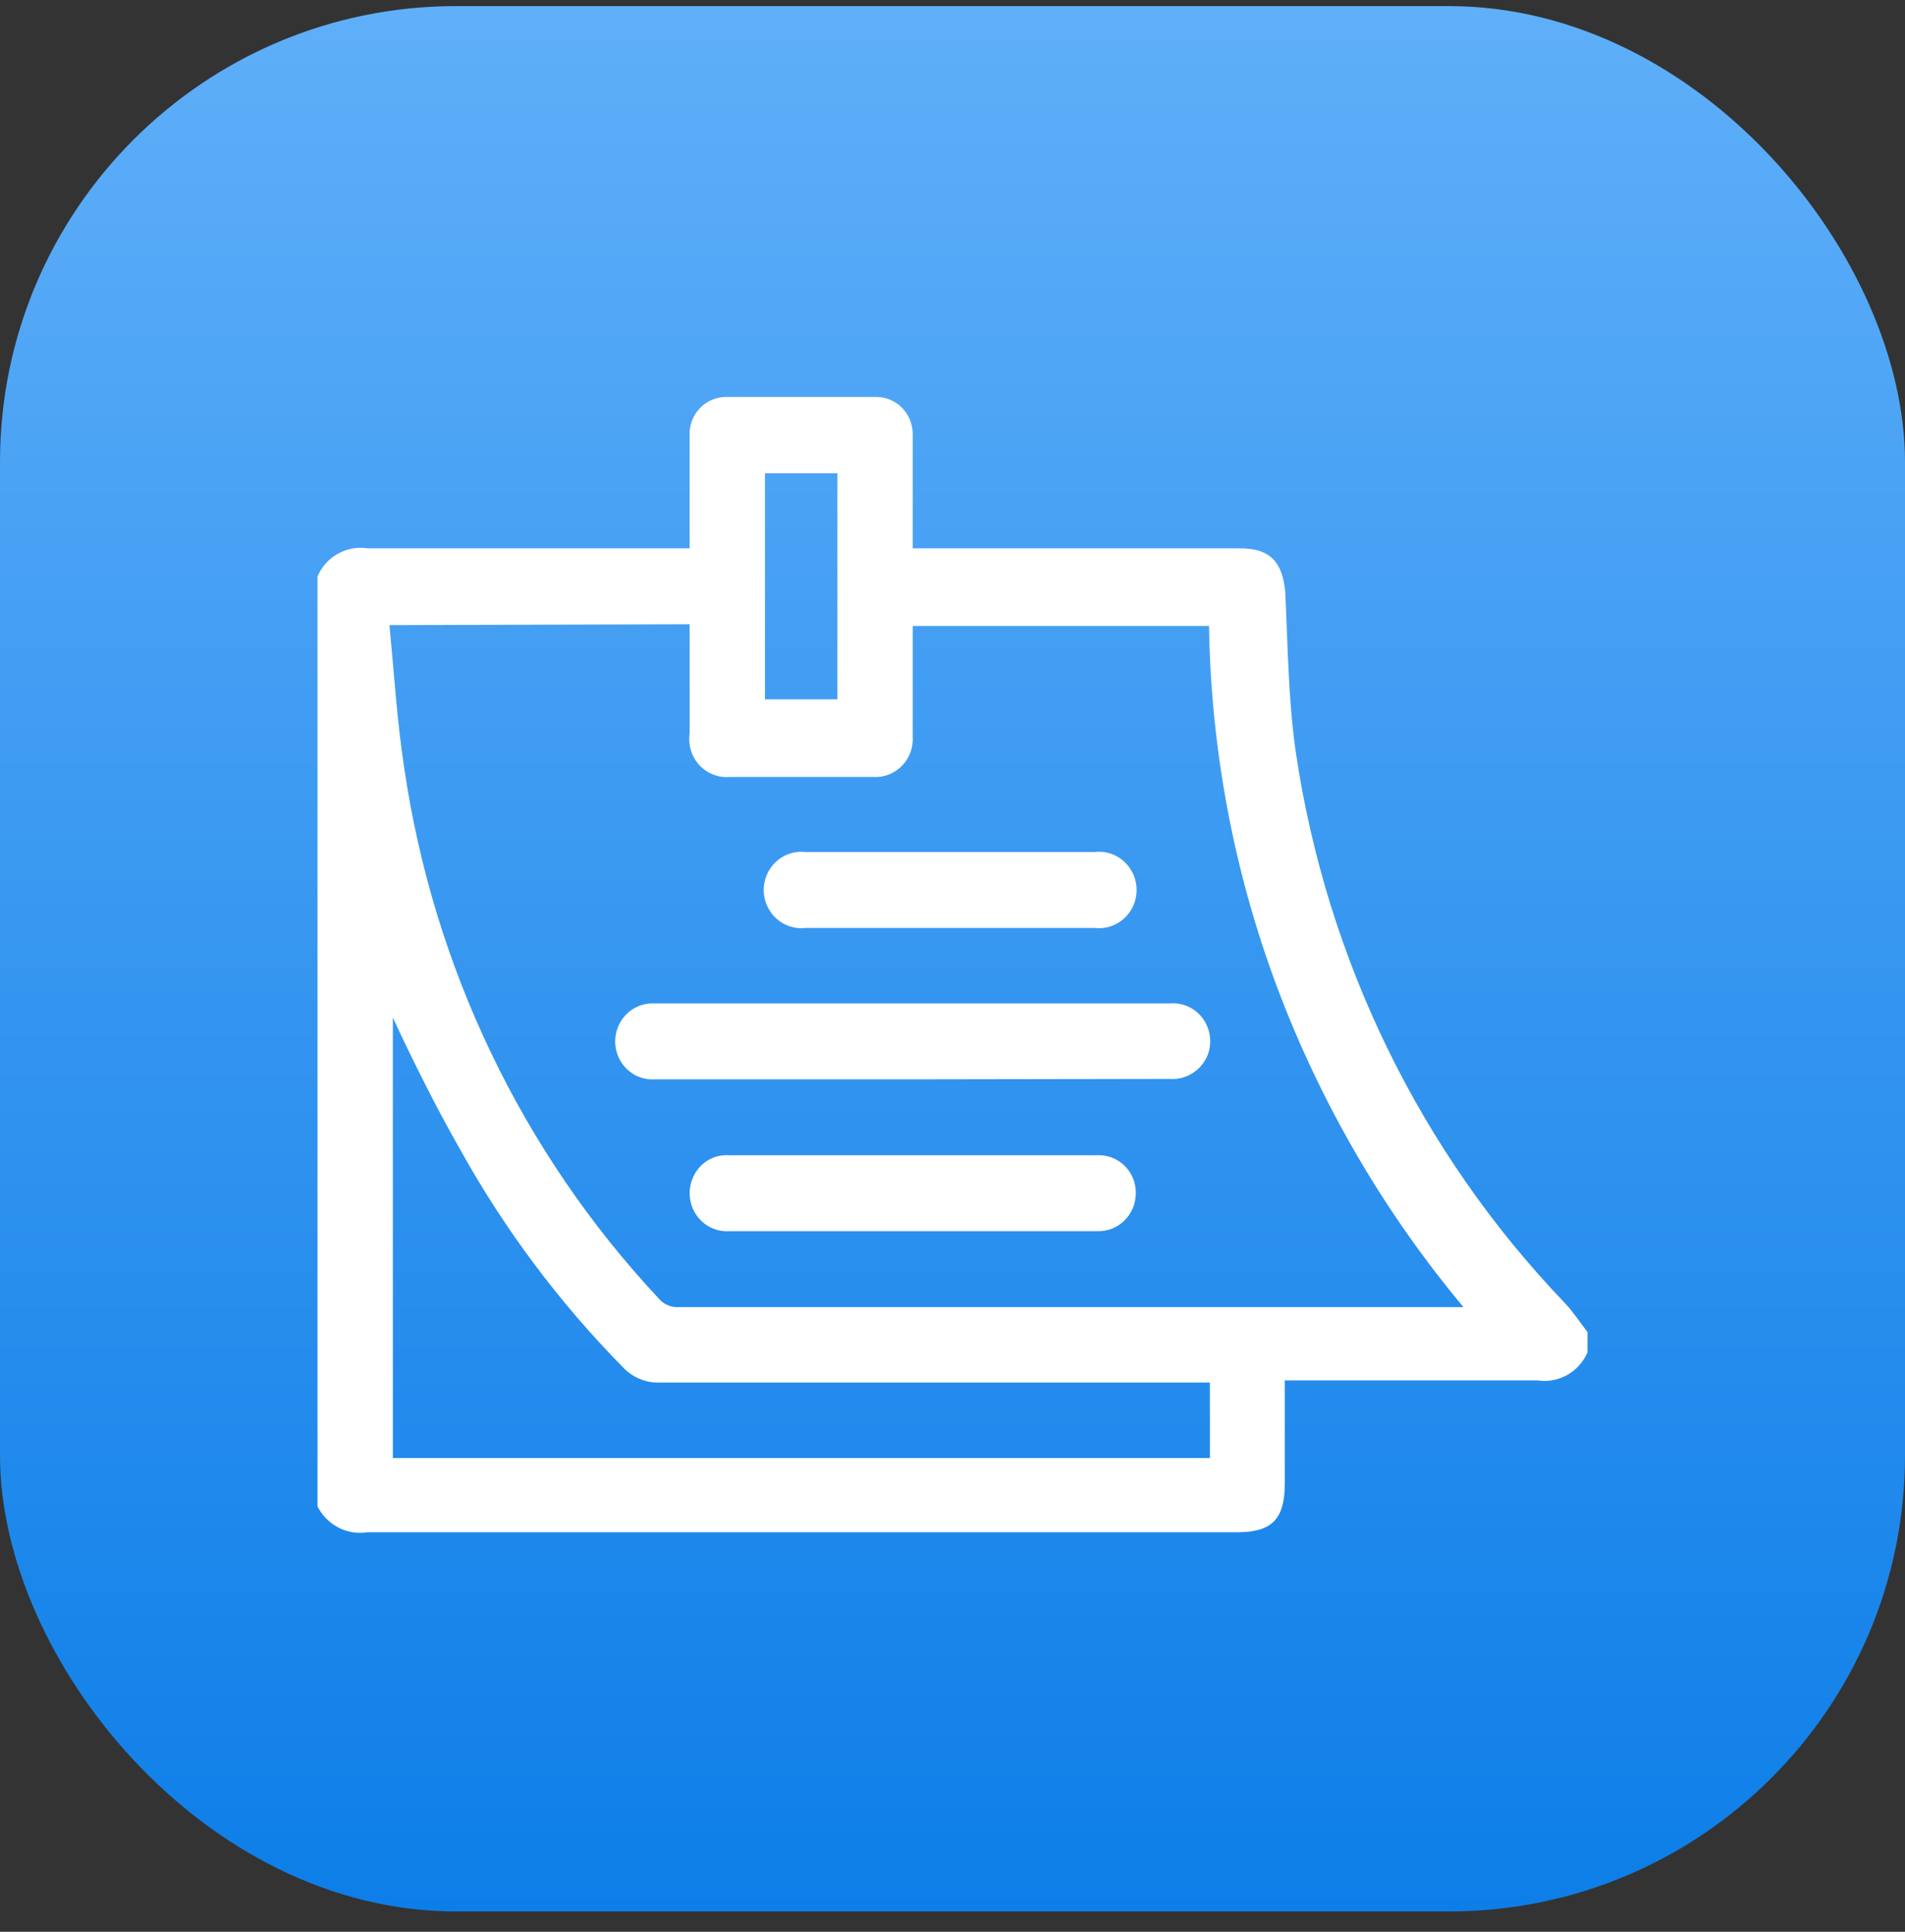 <svg width="72" height="73" viewBox="0 0 72 73" fill="none" xmlns="http://www.w3.org/2000/svg">
<rect x="0" y="0" width="72" height="73" fill="#333333" stroke="none"/>
<g id="Group 18">
<rect id="Rectangle" y="0.231" width="72" height="72" rx="17.23" fill="url(#paint0_linear_1718_4516)"/>
<g id="Frame" clip-path="url(#clip0_1718_4516)">
<path id="Vector" d="M12 56.924V21.781C12.157 21.418 12.427 21.117 12.768 20.926C13.11 20.735 13.503 20.663 13.888 20.721C17.76 20.721 21.632 20.721 25.504 20.721H26.064V16.483C26.053 16.291 26.081 16.099 26.146 15.918C26.211 15.737 26.312 15.572 26.443 15.433C26.574 15.294 26.731 15.184 26.905 15.109C27.08 15.035 27.267 14.998 27.456 15H33.12C33.305 15 33.488 15.038 33.658 15.111C33.828 15.185 33.982 15.292 34.11 15.428C34.239 15.563 34.339 15.723 34.406 15.899C34.472 16.075 34.502 16.263 34.496 16.451C34.496 17.413 34.496 18.39 34.496 19.352V20.721H46.864C48.032 20.721 48.464 21.259 48.576 22.351C48.672 24.373 48.688 26.427 48.976 28.431C50.14 36.278 53.694 43.553 59.136 49.231C59.456 49.573 59.712 49.964 60 50.339V51.105C59.843 51.468 59.573 51.769 59.232 51.96C58.891 52.151 58.497 52.223 58.112 52.165C55.104 52.165 52.096 52.165 49.072 52.165H48.56V56.06C48.56 57.397 48.08 57.902 46.768 57.902C35.808 57.902 24.848 57.902 13.888 57.902C13.512 57.962 13.128 57.9 12.789 57.724C12.45 57.549 12.174 57.269 12 56.924ZM14.72 23.623C14.896 25.465 15.008 27.274 15.28 29.035C16.383 36.554 19.735 43.544 24.88 49.051C24.967 49.16 25.077 49.247 25.202 49.306C25.326 49.366 25.462 49.395 25.6 49.394C35.339 49.394 45.072 49.394 54.8 49.394H55.312C52.31 45.803 49.929 41.719 48.272 37.315C46.637 32.95 45.766 28.327 45.696 23.655H34.496C34.496 25.074 34.496 26.443 34.496 27.828C34.51 28.032 34.481 28.236 34.412 28.427C34.342 28.619 34.233 28.793 34.092 28.938C33.951 29.082 33.782 29.195 33.595 29.268C33.408 29.341 33.208 29.373 33.008 29.361H27.568C27.358 29.377 27.147 29.346 26.95 29.268C26.754 29.191 26.577 29.07 26.432 28.913C26.288 28.757 26.18 28.569 26.116 28.364C26.053 28.16 26.035 27.943 26.064 27.731V24.047C26.064 23.9 26.064 23.753 26.064 23.59L14.72 23.623ZM14.848 38.456V55.099H45.728V52.246H24.928C24.669 52.254 24.41 52.206 24.17 52.104C23.93 52.003 23.714 51.852 23.536 51.659C21.124 49.208 19.052 46.433 17.376 43.411C16.448 41.781 15.6 40.07 14.848 38.456ZM28.912 17.885V26.427H31.648V17.885H28.912Z" fill="white"/>
<path id="Vector_2" d="M34.496 40.787H24.752C24.509 40.803 24.267 40.755 24.048 40.648C23.829 40.54 23.641 40.377 23.502 40.173C23.364 39.97 23.28 39.733 23.257 39.486C23.235 39.24 23.276 38.992 23.376 38.766C23.492 38.501 23.684 38.278 23.927 38.127C24.17 37.976 24.452 37.903 24.736 37.918H44.208C44.446 37.897 44.685 37.937 44.903 38.036C45.121 38.134 45.312 38.288 45.456 38.482C45.599 38.676 45.693 38.904 45.726 39.144C45.76 39.385 45.733 39.631 45.648 39.858C45.533 40.149 45.329 40.394 45.067 40.558C44.805 40.722 44.499 40.797 44.192 40.771L34.496 40.787Z" fill="white"/>
<path id="Vector_3" d="M34.496 46.525H27.568C27.328 46.541 27.088 46.495 26.871 46.39C26.654 46.285 26.466 46.126 26.327 45.926C26.187 45.727 26.1 45.495 26.074 45.251C26.047 45.008 26.083 44.762 26.176 44.536C26.284 44.26 26.476 44.025 26.723 43.867C26.97 43.709 27.261 43.635 27.552 43.656H41.456C41.648 43.645 41.841 43.674 42.021 43.742C42.202 43.81 42.366 43.916 42.504 44.052C42.643 44.189 42.752 44.353 42.825 44.534C42.898 44.716 42.933 44.911 42.928 45.107C42.926 45.298 42.886 45.487 42.812 45.662C42.737 45.837 42.629 45.996 42.493 46.128C42.357 46.26 42.197 46.363 42.022 46.431C41.846 46.499 41.659 46.531 41.472 46.525H34.496Z" fill="white"/>
<path id="Vector_4" d="M35.856 35.066H30.464C30.264 35.091 30.061 35.073 29.869 35.012C29.676 34.952 29.498 34.851 29.347 34.715C29.196 34.58 29.075 34.413 28.991 34.226C28.908 34.039 28.865 33.836 28.864 33.631C28.865 33.426 28.908 33.223 28.991 33.036C29.075 32.85 29.196 32.683 29.347 32.547C29.498 32.412 29.676 32.31 29.869 32.25C30.061 32.19 30.264 32.171 30.464 32.197H41.36C41.561 32.171 41.765 32.19 41.959 32.251C42.153 32.312 42.331 32.415 42.483 32.553C42.634 32.69 42.755 32.859 42.837 33.047C42.92 33.236 42.962 33.441 42.96 33.648C42.957 33.851 42.912 34.052 42.828 34.237C42.743 34.422 42.622 34.587 42.471 34.721C42.32 34.854 42.143 34.954 41.952 35.014C41.76 35.073 41.559 35.091 41.36 35.066H35.856Z" fill="white"/>
</g>
</g>
<defs>
<linearGradient id="paint0_linear_1718_4516" x1="36" y1="0.231" x2="36" y2="72.231" gradientUnits="userSpaceOnUse">
<stop stop-color="#5FAFF9"/>
<stop offset="1" stop-color="#0D7EE8"/>
</linearGradient>
<clipPath id="clip0_1718_4516">
<rect width="48" height="43" fill="white" transform="translate(12 15)"/>
</clipPath>
</defs>
</svg>
